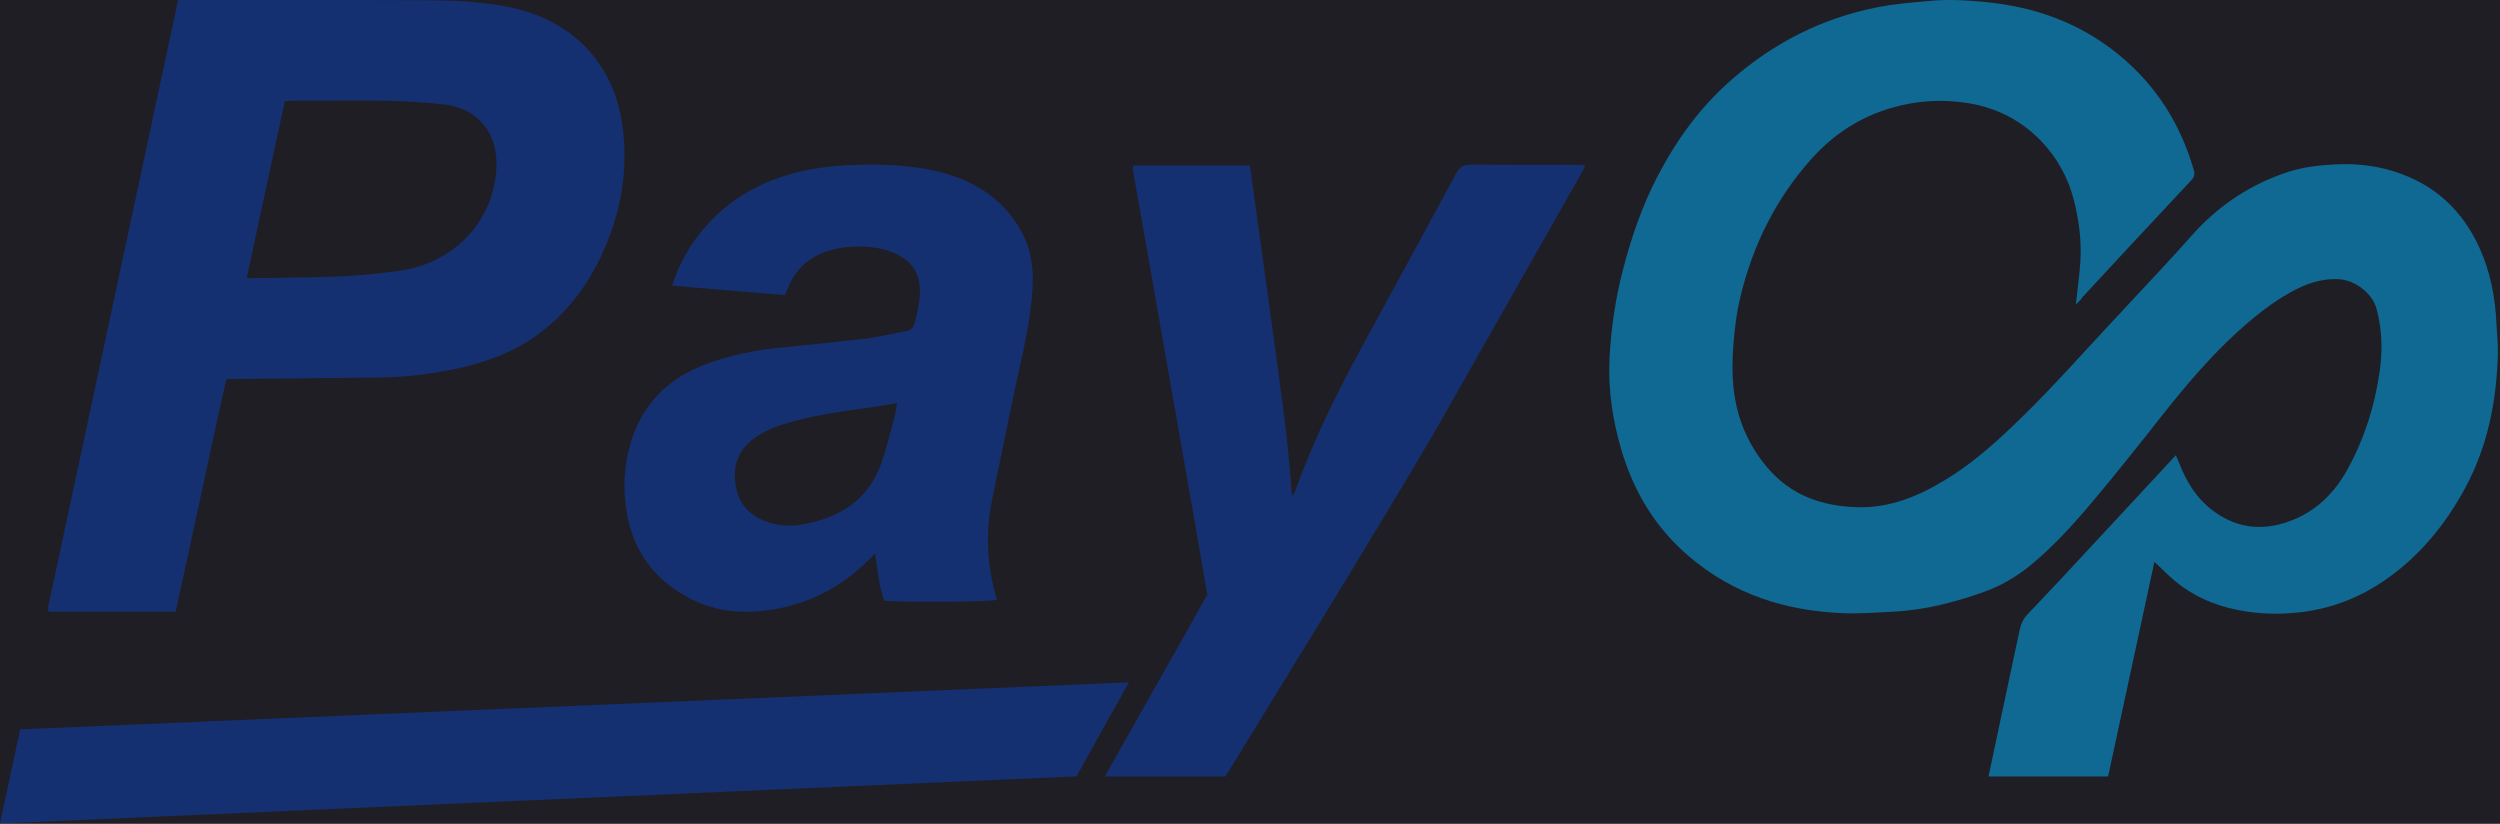 <svg width="85" height="28" viewBox="0 0 85 28" fill="none" xmlns="http://www.w3.org/2000/svg">
<rect width="85" height="28" fill="#E5E5E5"/>
<g clip-path="url(#clip0_2_2)">
<rect width="2560" height="8291" transform="translate(-1444 -8046)" fill="#16151A"/>
<rect x="-1444" y="-372" width="2560" height="617" fill="#1F1E25"/>
<g style="mix-blend-mode:luminosity" opacity="0.5">
<g clip-path="url(#clip1_2_2)">
<path d="M70.578 10.351C70.632 9.855 70.701 9.392 70.73 8.929C70.779 8.218 70.691 7.522 70.519 6.83C70.322 6.052 69.948 5.365 69.387 4.783C68.698 4.072 67.846 3.643 66.842 3.495C65.971 3.366 65.12 3.428 64.283 3.676C63.215 3.991 62.33 4.578 61.596 5.394C60.381 6.754 59.603 8.323 59.18 10.069C59.042 10.642 58.968 11.219 58.929 11.806C58.9 12.255 58.89 12.693 58.934 13.137C59.037 14.172 59.407 15.093 60.091 15.899C60.883 16.834 61.926 17.207 63.137 17.245C64.249 17.278 65.218 16.877 66.134 16.319C66.823 15.904 67.443 15.398 68.028 14.864C69.081 13.9 70.051 12.856 71.011 11.806C71.448 11.324 71.896 10.857 72.339 10.375C73.068 9.588 73.806 8.815 74.514 8.013C75.415 6.997 76.502 6.267 77.807 5.842C78.299 5.685 78.806 5.623 79.327 5.594C80.016 5.551 80.691 5.613 81.35 5.814C82.767 6.243 83.737 7.159 84.318 8.462C84.677 9.268 84.839 10.122 84.879 10.995C84.893 11.329 84.937 11.668 84.928 12.002C84.888 13.614 84.588 15.174 83.801 16.62C83.156 17.798 82.334 18.829 81.222 19.63C80.331 20.274 79.347 20.68 78.24 20.813C77.403 20.913 76.586 20.875 75.774 20.67C74.992 20.47 74.298 20.102 73.717 19.549C73.575 19.416 73.437 19.277 73.25 19.101C72.718 21.567 72.197 23.981 71.675 26.4C70.302 26.4 68.968 26.4 67.61 26.4C67.704 25.966 67.792 25.541 67.881 25.117C68.141 23.886 68.407 22.65 68.668 21.419C68.712 21.214 68.791 21.038 68.944 20.88C69.805 19.979 70.651 19.062 71.498 18.151C72.315 17.273 73.132 16.391 73.978 15.479C74.017 15.57 74.052 15.642 74.082 15.718C74.332 16.372 74.682 16.954 75.267 17.383C76.119 18.008 77.039 18.061 77.999 17.66C78.84 17.311 79.421 16.687 79.839 15.914C80.4 14.883 80.745 13.786 80.907 12.636C81.01 11.911 80.996 11.186 80.794 10.47C80.656 9.984 80.085 9.535 79.564 9.497C78.943 9.449 78.397 9.65 77.871 9.941C77.226 10.303 76.655 10.761 76.114 11.248C75.179 12.097 74.362 13.051 73.584 14.034C72.758 15.079 71.936 16.124 71.075 17.14C70.45 17.879 69.795 18.595 69.037 19.22C68.56 19.611 68.038 19.916 67.453 20.126C66.449 20.484 65.42 20.747 64.352 20.799C63.781 20.828 63.211 20.871 62.64 20.847C60.706 20.766 58.954 20.207 57.462 18.948C56.286 17.956 55.548 16.725 55.125 15.289C54.83 14.292 54.677 13.271 54.721 12.231C54.771 11.2 54.918 10.179 55.179 9.177C55.46 8.09 55.824 7.026 56.341 6.024C56.985 4.779 57.797 3.648 58.87 2.713C60.297 1.463 61.941 0.618 63.836 0.246C64.416 0.132 65.007 0.084 65.597 0.032C66.242 -0.03 66.877 0.008 67.512 0.07C69.19 0.232 70.71 0.781 72.019 1.845C73.309 2.894 74.135 4.216 74.588 5.776C74.628 5.919 74.608 6.019 74.504 6.129C73.84 6.835 73.176 7.546 72.516 8.257C71.946 8.872 71.38 9.487 70.809 10.098C70.755 10.194 70.676 10.26 70.578 10.351Z" fill="#00B3FF"/>
<path fill-rule="evenodd" clip-rule="evenodd" d="M6.463 0.003H6.056C4.938 5.236 3.823 10.438 2.709 15.636C2.351 17.305 1.994 18.974 1.636 20.643C1.633 20.662 1.634 20.684 1.635 20.706C1.635 20.718 1.636 20.729 1.636 20.741C1.638 20.747 1.639 20.753 1.641 20.758C1.642 20.764 1.643 20.77 1.646 20.775C1.649 20.778 1.652 20.78 1.658 20.784C1.664 20.788 1.671 20.793 1.681 20.8H5.971C6.234 19.608 6.49 18.418 6.747 17.228C7.059 15.78 7.371 14.334 7.694 12.885H8.146C8.769 12.879 9.391 12.872 10.014 12.864C10.948 12.853 11.883 12.842 12.817 12.836C13.701 12.831 14.575 12.728 15.439 12.551C16.433 12.345 17.373 12.02 18.206 11.431C19.196 10.728 19.909 9.814 20.422 8.739C21.11 7.289 21.386 5.781 21.15 4.194C20.843 2.121 19.432 0.681 17.337 0.249C16.363 0.047 15.384 0.013 14.399 0.008C12.512 -0.002 10.623 -0 8.732 0.002C7.976 0.002 7.219 0.003 6.463 0.003ZM8.829 9.456H8.387C8.551 8.693 8.713 7.941 8.874 7.195C9.146 5.933 9.414 4.688 9.683 3.438C9.732 3.436 9.779 3.433 9.824 3.431C9.899 3.427 9.97 3.423 10.039 3.423C10.356 3.423 10.672 3.421 10.989 3.42C11.727 3.417 12.466 3.414 13.204 3.428C13.807 3.438 14.414 3.482 15.017 3.541C16.318 3.663 17.001 4.607 16.866 5.899C16.675 7.717 15.283 8.96 13.626 9.2C12.958 9.299 12.285 9.363 11.612 9.397C10.992 9.426 10.374 9.434 9.756 9.442C9.447 9.446 9.138 9.449 8.829 9.456Z" fill="#0B41BE"/>
<path fill-rule="evenodd" clip-rule="evenodd" d="M23.716 8.039C23.341 8.536 23.057 9.076 22.855 9.711C24.023 9.813 25.167 9.908 26.303 10.001C26.43 10.012 26.557 10.022 26.684 10.033C26.692 10.014 26.7 9.996 26.708 9.979C26.749 9.887 26.781 9.815 26.814 9.739C27.088 9.1 27.564 8.693 28.242 8.503C28.762 8.361 29.291 8.352 29.81 8.427C30.085 8.47 30.368 8.569 30.609 8.707C31.032 8.948 31.268 9.327 31.277 9.824C31.287 10.218 31.201 10.592 31.104 10.971C31.066 11.141 30.97 11.226 30.801 11.259C30.635 11.289 30.47 11.323 30.304 11.357C30.019 11.416 29.734 11.475 29.445 11.511C28.761 11.593 28.075 11.663 27.389 11.733C27.051 11.767 26.714 11.801 26.376 11.837C25.592 11.922 24.822 12.088 24.077 12.354C22.715 12.841 21.806 13.755 21.422 15.138C21.205 15.901 21.181 16.673 21.316 17.45C21.532 18.709 22.21 19.661 23.341 20.286C24.346 20.845 25.428 20.902 26.535 20.675C27.67 20.438 28.646 19.903 29.469 19.098C29.506 19.061 29.543 19.026 29.583 18.987C29.632 18.94 29.687 18.888 29.753 18.823C29.778 18.976 29.799 19.125 29.818 19.27C29.875 19.68 29.928 20.064 30.07 20.424C30.566 20.485 33.654 20.466 33.889 20.395C33.881 20.362 33.873 20.33 33.866 20.299C33.857 20.258 33.847 20.218 33.836 20.177C33.557 19.154 33.514 18.113 33.716 17.071C33.836 16.454 33.965 15.839 34.093 15.225C34.197 14.73 34.3 14.236 34.399 13.741C34.471 13.381 34.55 13.022 34.63 12.664C34.84 11.717 35.05 10.772 35.106 9.796C35.15 9.076 35.039 8.394 34.669 7.769C34.081 6.77 33.177 6.182 32.066 5.879C31.301 5.671 30.517 5.605 29.724 5.6C28.901 5.595 28.084 5.638 27.275 5.818C25.823 6.145 24.615 6.855 23.716 8.039ZM30.096 13.773C30.222 13.752 30.355 13.73 30.498 13.708C30.487 13.774 30.477 13.833 30.469 13.888C30.452 13.992 30.439 14.079 30.417 14.163C30.375 14.313 30.336 14.464 30.296 14.615C30.193 15.007 30.09 15.398 29.955 15.778C29.532 16.957 28.613 17.568 27.406 17.809C27.035 17.885 26.67 17.899 26.299 17.809C25.636 17.648 25.164 17.26 25.029 16.597C24.895 15.939 25.025 15.328 25.693 14.864C26.102 14.579 26.573 14.433 27.05 14.305C27.852 14.091 28.673 13.978 29.494 13.865C29.529 13.86 29.564 13.855 29.599 13.85C29.761 13.828 29.922 13.802 30.096 13.773Z" fill="#0B41BE"/>
<path d="M0.687 24.798L0 27.999L36.599 26.396L38.382 23.199L0.687 24.798Z" fill="#0B41BE"/>
<path d="M53.581 5.604C52.383 5.604 51.18 5.609 49.983 5.6C49.749 5.6 49.633 5.677 49.52 5.875C48.523 7.727 47.515 9.575 46.507 11.423C45.568 13.136 44.686 14.873 44.029 16.716C44.014 16.759 43.976 16.798 43.927 16.87C43.8 14.955 43.523 13.098 43.27 11.235C43.017 9.368 42.754 7.496 42.496 5.629C41.147 5.629 39.843 5.629 38.528 5.629C38.523 5.691 38.514 5.735 38.519 5.773C38.747 7.081 38.981 8.393 39.21 9.701C39.419 10.902 39.633 12.104 39.843 13.305C40.076 14.637 40.31 15.968 40.544 17.3C40.714 18.274 41.05 20.224 41.05 20.224L37.565 26.399C40.091 26.399 41.663 26.399 41.663 26.399C41.663 26.399 47.471 16.986 48.927 14.419C50.548 11.563 52.169 8.707 53.79 5.85C53.829 5.788 53.853 5.715 53.897 5.619C53.775 5.614 53.678 5.604 53.581 5.604Z" fill="#0B41BE"/>
</g>
</g>
</g>
<defs>
<clipPath id="clip0_2_2">
<rect width="2560" height="8291" fill="white" transform="translate(-1444 -8046)"/>
</clipPath>
<clipPath id="clip1_2_2">
<rect width="85" height="28" fill="white"/>
</clipPath>
</defs>
</svg>
